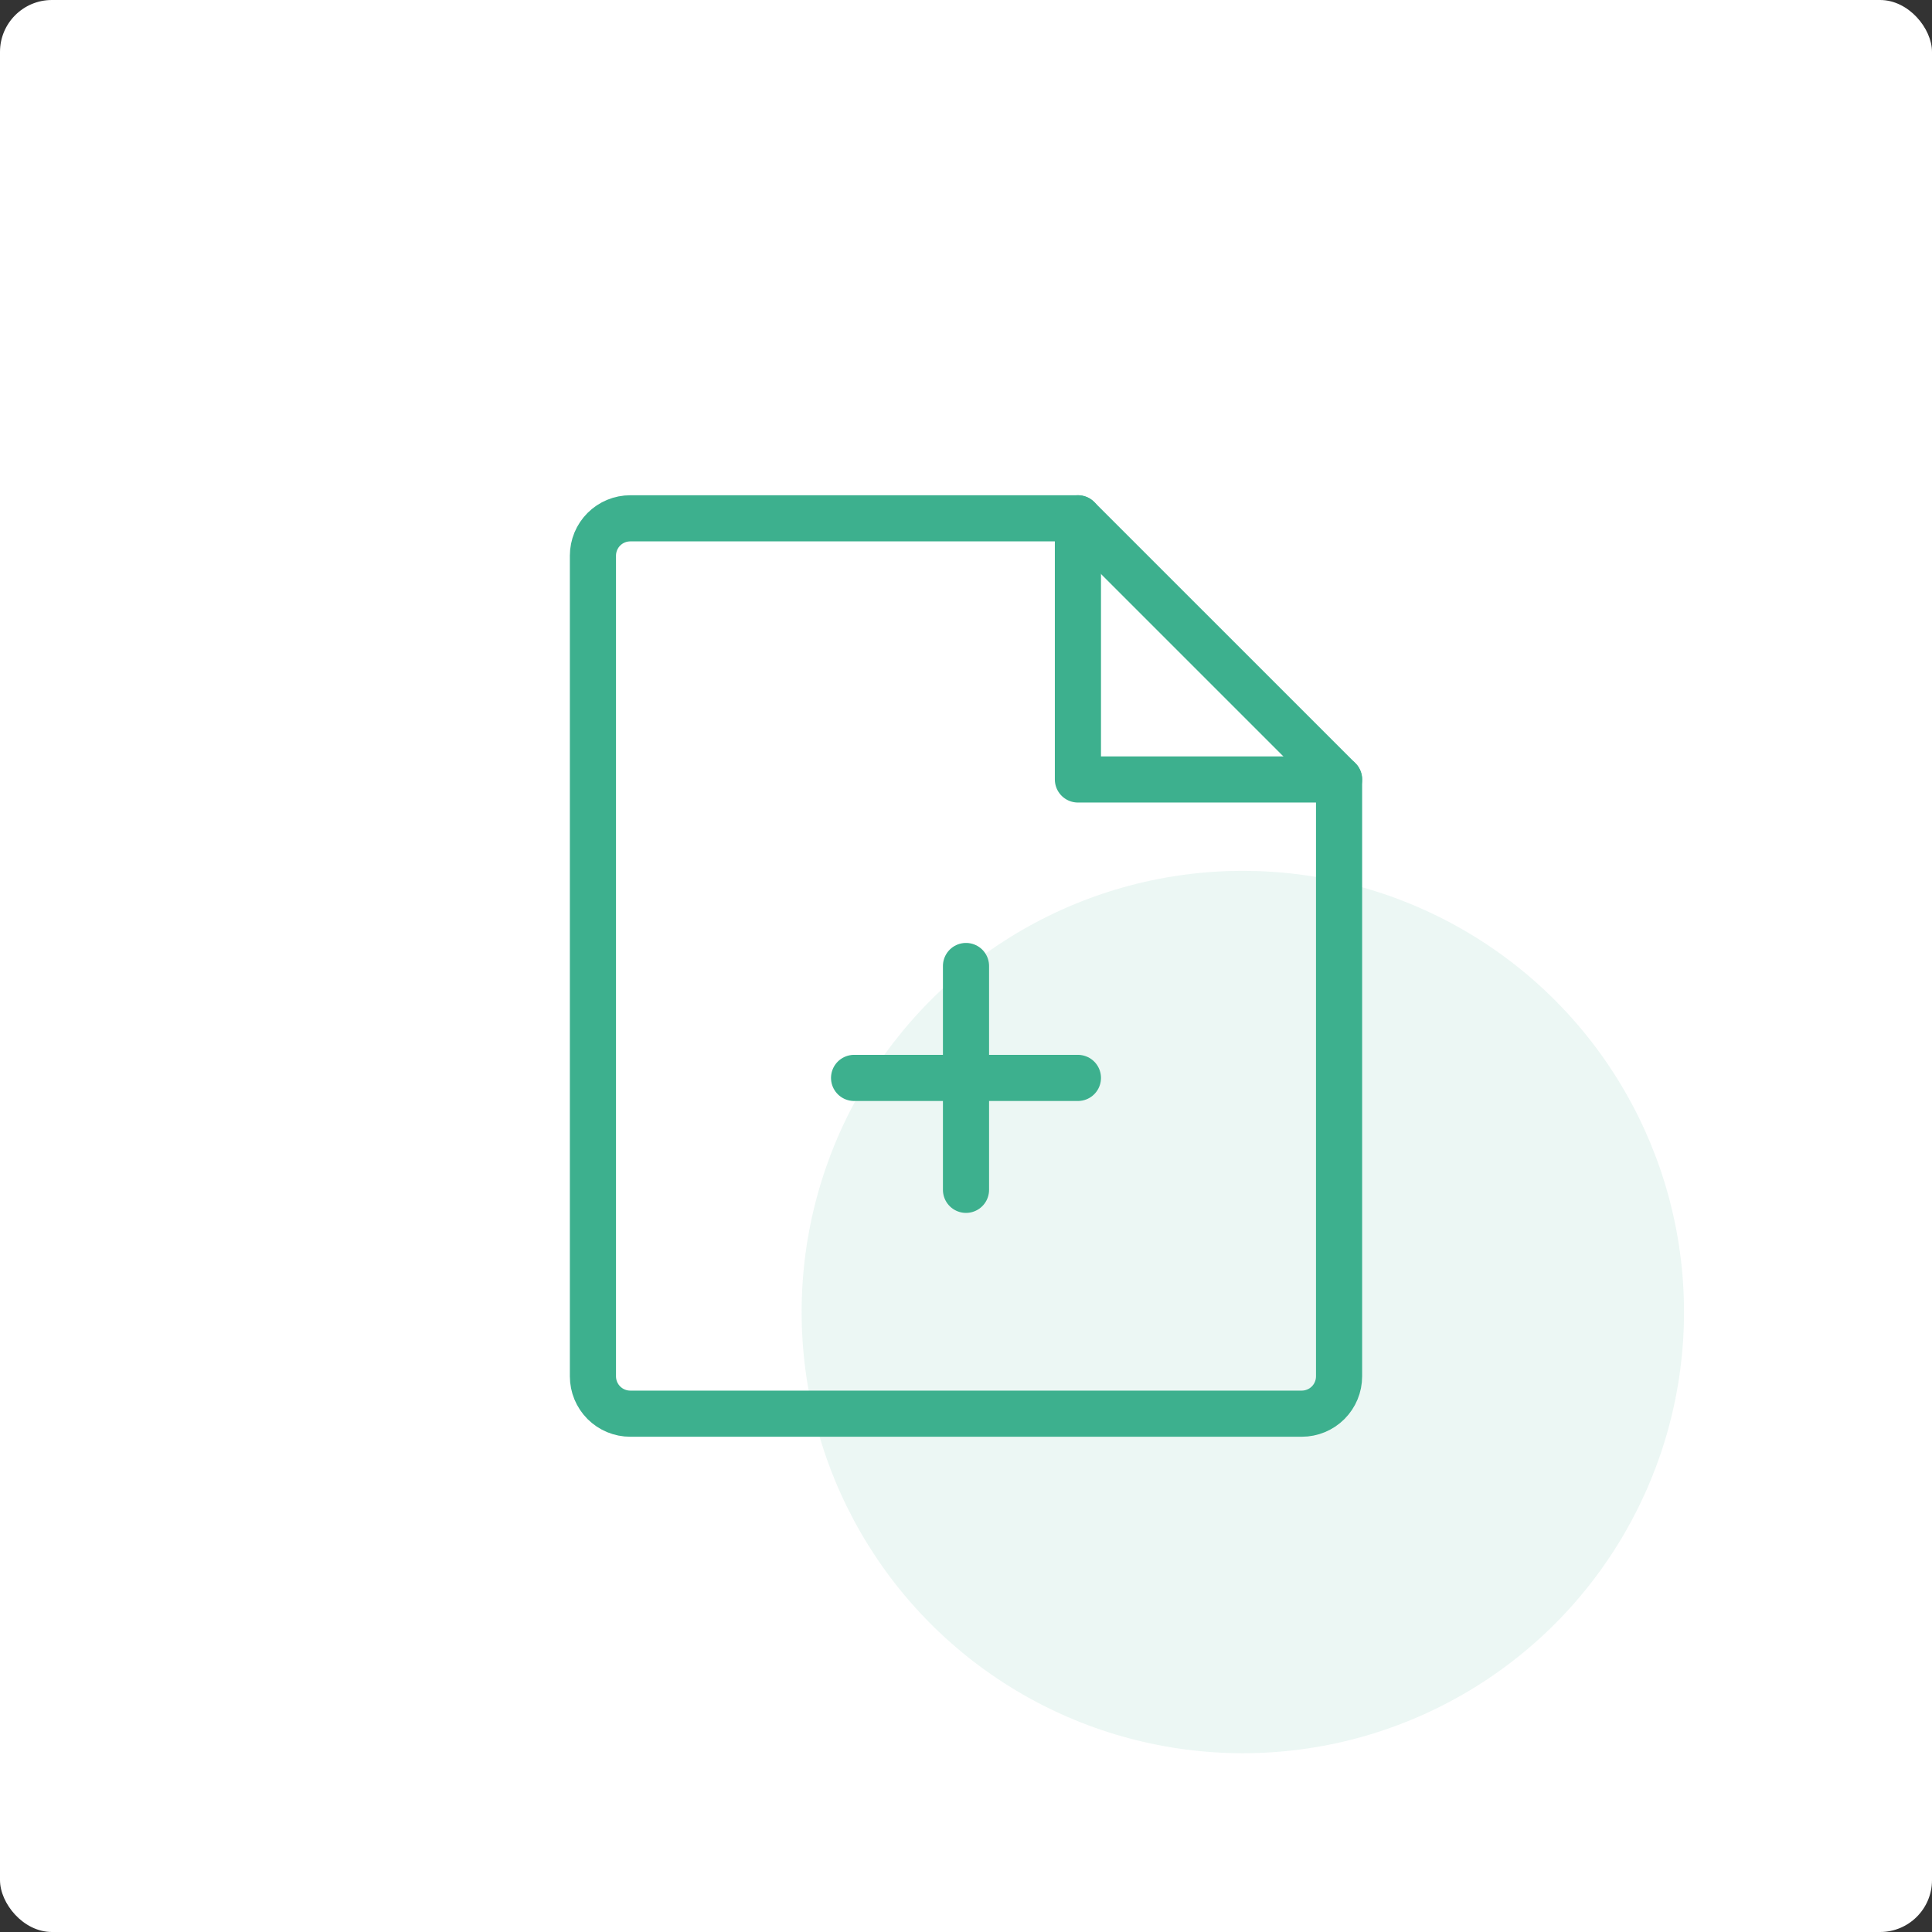 <svg width="335" height="335" viewBox="0 0 335 335" fill="none" xmlns="http://www.w3.org/2000/svg">
<rect x="0" y="0" width="335" height="335" fill="#333333" stroke="none"/>
<rect width="335" height="335" rx="9" fill="white"/>
<circle cx="215.5" cy="227.5" r="76.5" fill="#3DB08E" fill-opacity="0.1"/>
<path d="M225.719 245.125H109.281C107.566 245.125 105.92 244.443 104.707 243.23C103.494 242.017 102.812 240.372 102.812 238.656V96.344C102.812 94.628 103.494 92.983 104.707 91.77C105.92 90.556 107.566 89.875 109.281 89.875H186.906L232.188 135.156V238.656C232.188 240.372 231.506 242.017 230.293 243.23C229.08 244.443 227.434 245.125 225.719 245.125Z" stroke="#3DB08E" stroke-width="8" stroke-linecap="round" stroke-linejoin="round"/>
<path d="M186.906 89.875V135.156H232.188" stroke="#3DB08E" stroke-width="8" stroke-linecap="round" stroke-linejoin="round"/>
<path d="M148.094 186.906H186.906" stroke="#3DB08E" stroke-width="8" stroke-linecap="round" stroke-linejoin="round"/>
<path d="M167.5 167.5V206.312" stroke="#3DB08E" stroke-width="8" stroke-linecap="round" stroke-linejoin="round"/>
</svg>
